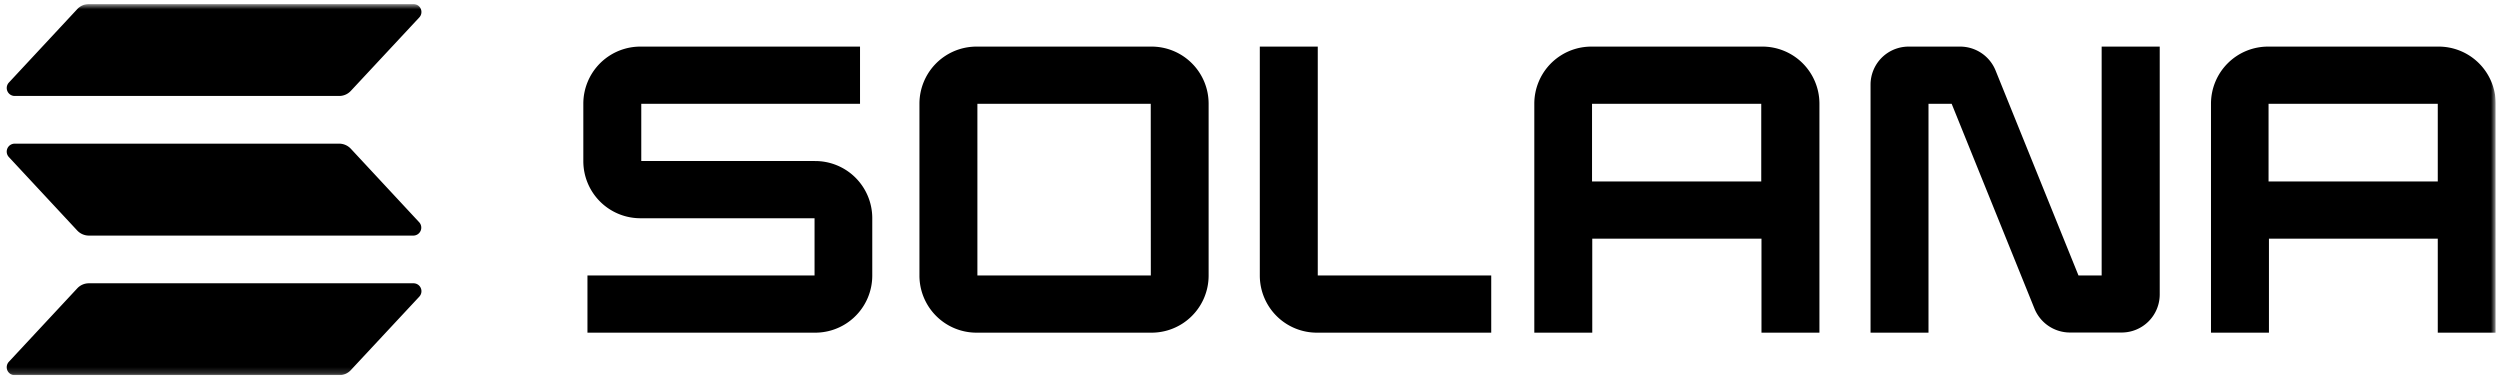 <svg xmlns="http://www.w3.org/2000/svg" width="412" height="62" fill="none"><g clip-path="url(#a)"><mask id="b" width="413" height="62" x="-1" y="0" maskUnits="userSpaceOnUse" style="mask-type:luminance"><path fill="#fff" d="M-.003.671h411.305v61.16H-.003V.67Z"/></mask><g fill="#000" mask="url(#b)"><path d="M69.096 48.892 57.814 60.996a2.61 2.61 0 0 1-1.91.835H2.42a1.31 1.31 0 0 1-1.292-1.532c.042-.252.157-.485.33-.673l11.27-12.104a2.608 2.608 0 0 1 1.91-.835h53.483a1.305 1.305 0 0 1 .974 2.205ZM57.814 24.51a2.637 2.637 0 0 0-1.91-.835H2.42a1.312 1.312 0 0 0-.961 2.205l11.27 12.11a2.637 2.637 0 0 0 1.91.835h53.482a1.311 1.311 0 0 0 .955-2.204L57.814 24.51ZM2.42 15.815h53.483a2.607 2.607 0 0 0 1.91-.835L69.096 2.876a1.309 1.309 0 0 0-.246-2 1.305 1.305 0 0 0-.728-.204H14.639a2.609 2.609 0 0 0-1.91.834L1.46 13.611a1.313 1.313 0 0 0 .962 2.204Zm131.875 10.722h-28.613V17.11h36.05V7.68h-36.145a9.396 9.396 0 0 0-8.72 5.762 9.413 9.413 0 0 0-.735 3.597v9.557a9.415 9.415 0 0 0 2.785 6.647 9.407 9.407 0 0 0 6.67 2.724h28.651v9.429H96.813v9.428h37.482a9.4 9.4 0 0 0 8.72-5.761 9.397 9.397 0 0 0 .735-3.597V35.91a9.414 9.414 0 0 0-2.785-6.647 9.4 9.4 0 0 0-6.67-2.724ZM189.726 7.68h-28.721a9.4 9.4 0 0 0-8.743 5.756 9.425 9.425 0 0 0-.738 3.602v28.427a9.414 9.414 0 0 0 4.235 7.81 9.404 9.404 0 0 0 5.246 1.548h28.721a9.4 9.4 0 0 0 8.72-5.761 9.417 9.417 0 0 0 .735-3.597V17.038a9.397 9.397 0 0 0-2.791-6.638 9.393 9.393 0 0 0-6.664-2.72Zm-.07 37.715h-28.581V17.109h28.568l.013 28.286ZM290.324 7.68h-28.015a9.4 9.4 0 0 0-8.72 5.761 9.436 9.436 0 0 0-.735 3.597v37.785h9.551V39.336h27.887v15.487h9.55V17.038a9.418 9.418 0 0 0-2.812-6.662 9.393 9.393 0 0 0-6.706-2.696Zm-.07 22.227h-27.887V17.11h27.887v12.798ZM401.841 7.68h-28.015a9.391 9.391 0 0 0-6.665 2.72 9.413 9.413 0 0 0-2.79 6.638v37.785h9.551V39.336h27.823v15.487h9.551V17.038a9.415 9.415 0 0 0-2.791-6.638 9.401 9.401 0 0 0-6.664-2.72Zm-.096 22.227h-27.887V17.11h27.887v12.798Zm-55.392 15.488h-3.82L328.876 11.63a6.301 6.301 0 0 0-5.832-3.95h-8.475a6.267 6.267 0 0 0-5.814 3.845 6.292 6.292 0 0 0-.489 2.398v40.9h9.55V17.11h3.82l13.651 33.764a6.316 6.316 0 0 0 5.858 3.925h8.474a6.267 6.267 0 0 0 4.444-1.816 6.28 6.28 0 0 0 1.86-4.428V7.68h-9.57v37.715ZM217.168 7.68h-9.551v37.785a9.416 9.416 0 0 0 2.802 6.65 9.4 9.4 0 0 0 6.685 2.708h28.651v-9.428h-28.587V7.68Z"/></g></g><defs><clipPath id="a"><path fill="#fff" d="M0 .673h411.305v61.159H0z"/></clipPath></defs></svg>